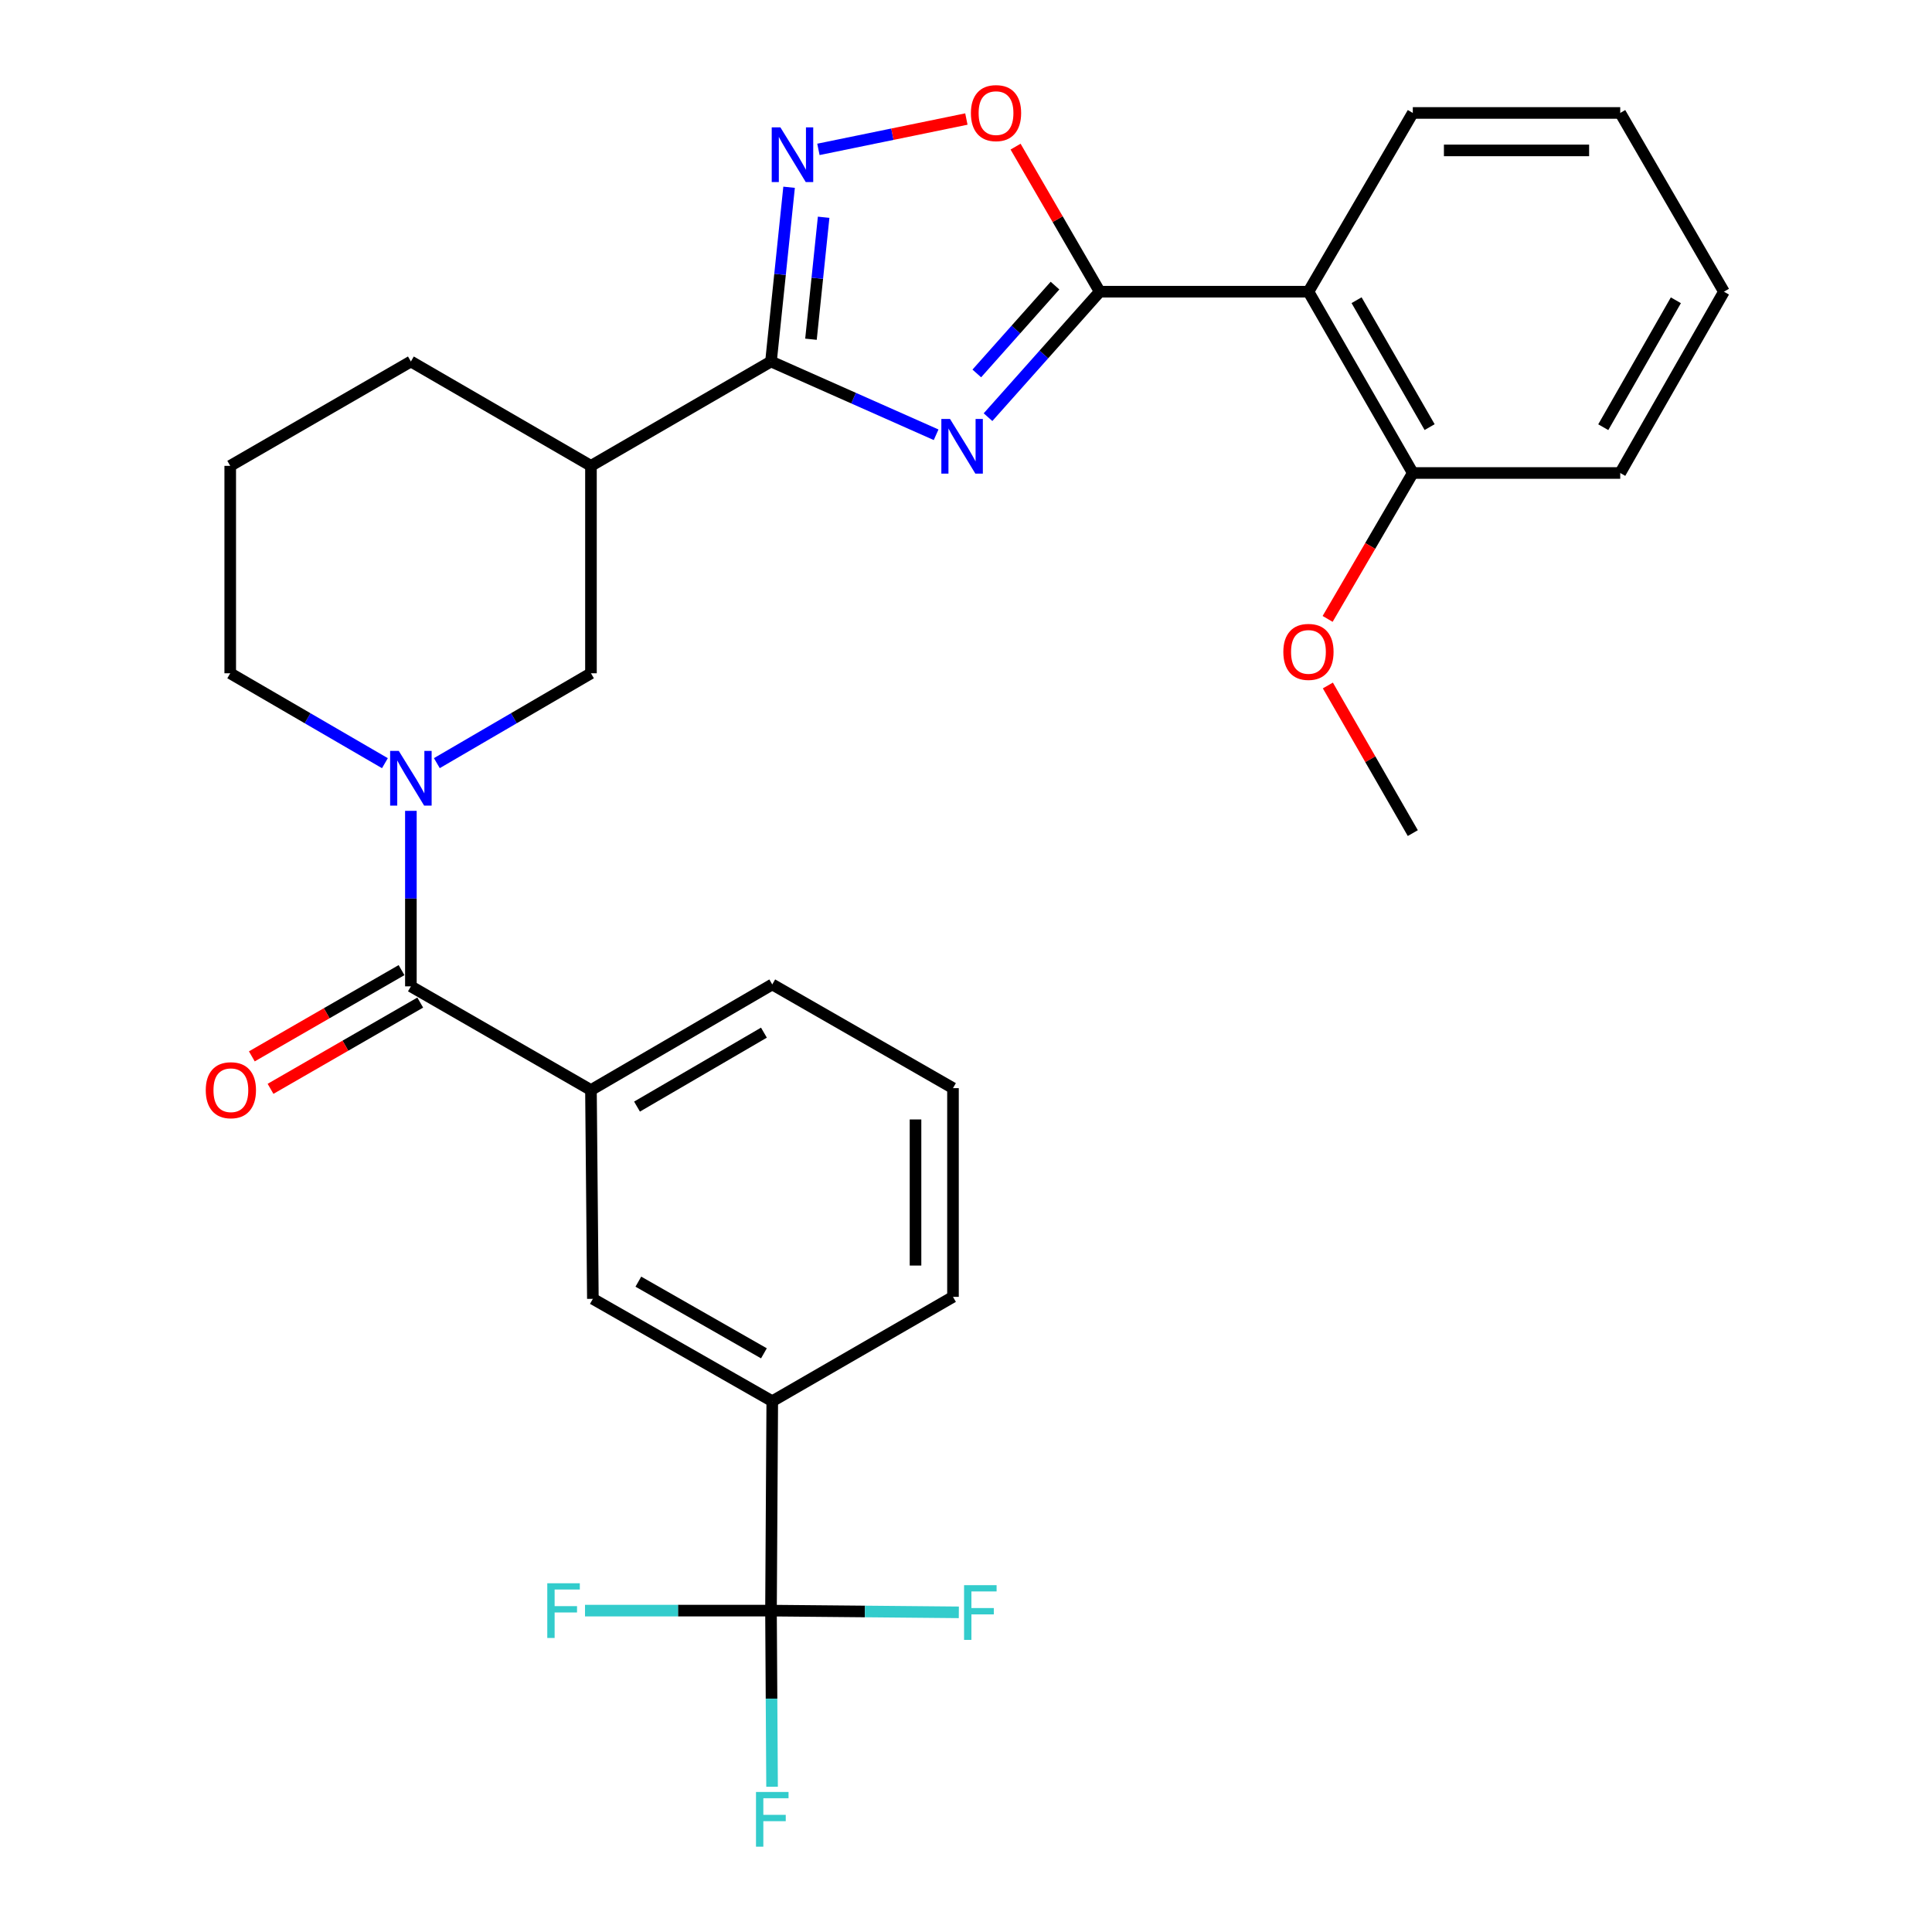 <?xml version='1.0' encoding='iso-8859-1'?>
<svg version='1.1' baseProfile='full'
              xmlns='http://www.w3.org/2000/svg'
                      xmlns:rdkit='http://www.rdkit.org/xml'
                      xmlns:xlink='http://www.w3.org/1999/xlink'
                  xml:space='preserve'
width='1000px' height='1000px' viewBox='0 0 1000 1000'>
<!-- END OF HEADER -->
<rect style='opacity:1.0;fill:#FFFFFF;stroke:none' width='1000' height='1000' x='0' y='0'> </rect>
<path class='bond-0' d='M 511.399,215.928 L 540.311,183.454' style='fill:none;fill-rule:evenodd;stroke:#0000FF;stroke-width:6px;stroke-linecap:butt;stroke-linejoin:miter;stroke-opacity:1' />
<path class='bond-0' d='M 540.311,183.454 L 569.222,150.979' style='fill:none;fill-rule:evenodd;stroke:#000000;stroke-width:6px;stroke-linecap:butt;stroke-linejoin:miter;stroke-opacity:1' />
<path class='bond-0' d='M 505.59,193.292 L 525.828,170.56' style='fill:none;fill-rule:evenodd;stroke:#0000FF;stroke-width:6px;stroke-linecap:butt;stroke-linejoin:miter;stroke-opacity:1' />
<path class='bond-0' d='M 525.828,170.56 L 546.065,147.828' style='fill:none;fill-rule:evenodd;stroke:#000000;stroke-width:6px;stroke-linecap:butt;stroke-linejoin:miter;stroke-opacity:1' />
<path class='bond-1' d='M 484.536,225.034 L 441.8,206.073' style='fill:none;fill-rule:evenodd;stroke:#0000FF;stroke-width:6px;stroke-linecap:butt;stroke-linejoin:miter;stroke-opacity:1' />
<path class='bond-1' d='M 441.8,206.073 L 399.065,187.111' style='fill:none;fill-rule:evenodd;stroke:#000000;stroke-width:6px;stroke-linecap:butt;stroke-linejoin:miter;stroke-opacity:1' />
<path class='bond-5' d='M 569.222,150.979 L 677.252,150.979' style='fill:none;fill-rule:evenodd;stroke:#000000;stroke-width:6px;stroke-linecap:butt;stroke-linejoin:miter;stroke-opacity:1' />
<path class='bond-6' d='M 569.222,150.979 L 547.439,113.438' style='fill:none;fill-rule:evenodd;stroke:#000000;stroke-width:6px;stroke-linecap:butt;stroke-linejoin:miter;stroke-opacity:1' />
<path class='bond-6' d='M 547.439,113.438 L 525.656,75.897' style='fill:none;fill-rule:evenodd;stroke:#FF0000;stroke-width:6px;stroke-linecap:butt;stroke-linejoin:miter;stroke-opacity:1' />
<path class='bond-3' d='M 399.065,187.111 L 403.749,142.017' style='fill:none;fill-rule:evenodd;stroke:#000000;stroke-width:6px;stroke-linecap:butt;stroke-linejoin:miter;stroke-opacity:1' />
<path class='bond-3' d='M 403.749,142.017 L 408.432,96.923' style='fill:none;fill-rule:evenodd;stroke:#0000FF;stroke-width:6px;stroke-linecap:butt;stroke-linejoin:miter;stroke-opacity:1' />
<path class='bond-3' d='M 419.757,175.586 L 423.036,144.021' style='fill:none;fill-rule:evenodd;stroke:#000000;stroke-width:6px;stroke-linecap:butt;stroke-linejoin:miter;stroke-opacity:1' />
<path class='bond-3' d='M 423.036,144.021 L 426.315,112.455' style='fill:none;fill-rule:evenodd;stroke:#0000FF;stroke-width:6px;stroke-linecap:butt;stroke-linejoin:miter;stroke-opacity:1' />
<path class='bond-8' d='M 399.065,187.111 L 305.88,241.126' style='fill:none;fill-rule:evenodd;stroke:#000000;stroke-width:6px;stroke-linecap:butt;stroke-linejoin:miter;stroke-opacity:1' />
<path class='bond-2' d='M 226.111,395.002 L 265.996,371.745' style='fill:none;fill-rule:evenodd;stroke:#0000FF;stroke-width:6px;stroke-linecap:butt;stroke-linejoin:miter;stroke-opacity:1' />
<path class='bond-2' d='M 265.996,371.745 L 305.88,348.488' style='fill:none;fill-rule:evenodd;stroke:#000000;stroke-width:6px;stroke-linecap:butt;stroke-linejoin:miter;stroke-opacity:1' />
<path class='bond-4' d='M 212.674,419.69 L 212.674,465.111' style='fill:none;fill-rule:evenodd;stroke:#0000FF;stroke-width:6px;stroke-linecap:butt;stroke-linejoin:miter;stroke-opacity:1' />
<path class='bond-4' d='M 212.674,465.111 L 212.674,510.533' style='fill:none;fill-rule:evenodd;stroke:#000000;stroke-width:6px;stroke-linecap:butt;stroke-linejoin:miter;stroke-opacity:1' />
<path class='bond-31' d='M 199.23,395.023 L 159.198,371.756' style='fill:none;fill-rule:evenodd;stroke:#0000FF;stroke-width:6px;stroke-linecap:butt;stroke-linejoin:miter;stroke-opacity:1' />
<path class='bond-31' d='M 159.198,371.756 L 119.166,348.488' style='fill:none;fill-rule:evenodd;stroke:#000000;stroke-width:6px;stroke-linecap:butt;stroke-linejoin:miter;stroke-opacity:1' />
<path class='bond-30' d='M 423.611,77.318 L 461.903,69.464' style='fill:none;fill-rule:evenodd;stroke:#0000FF;stroke-width:6px;stroke-linecap:butt;stroke-linejoin:miter;stroke-opacity:1' />
<path class='bond-30' d='M 461.903,69.464 L 500.195,61.61' style='fill:none;fill-rule:evenodd;stroke:#FF0000;stroke-width:6px;stroke-linecap:butt;stroke-linejoin:miter;stroke-opacity:1' />
<path class='bond-10' d='M 212.674,510.533 L 305.88,564.214' style='fill:none;fill-rule:evenodd;stroke:#000000;stroke-width:6px;stroke-linecap:butt;stroke-linejoin:miter;stroke-opacity:1' />
<path class='bond-14' d='M 207.834,502.132 L 169.091,524.453' style='fill:none;fill-rule:evenodd;stroke:#000000;stroke-width:6px;stroke-linecap:butt;stroke-linejoin:miter;stroke-opacity:1' />
<path class='bond-14' d='M 169.091,524.453 L 130.348,546.774' style='fill:none;fill-rule:evenodd;stroke:#FF0000;stroke-width:6px;stroke-linecap:butt;stroke-linejoin:miter;stroke-opacity:1' />
<path class='bond-14' d='M 217.514,518.934 L 178.771,541.255' style='fill:none;fill-rule:evenodd;stroke:#000000;stroke-width:6px;stroke-linecap:butt;stroke-linejoin:miter;stroke-opacity:1' />
<path class='bond-14' d='M 178.771,541.255 L 140.028,563.576' style='fill:none;fill-rule:evenodd;stroke:#FF0000;stroke-width:6px;stroke-linecap:butt;stroke-linejoin:miter;stroke-opacity:1' />
<path class='bond-13' d='M 677.252,150.979 L 731.266,244.821' style='fill:none;fill-rule:evenodd;stroke:#000000;stroke-width:6px;stroke-linecap:butt;stroke-linejoin:miter;stroke-opacity:1' />
<path class='bond-13' d='M 702.16,155.382 L 739.97,221.072' style='fill:none;fill-rule:evenodd;stroke:#000000;stroke-width:6px;stroke-linecap:butt;stroke-linejoin:miter;stroke-opacity:1' />
<path class='bond-20' d='M 677.252,150.979 L 731.266,58.462' style='fill:none;fill-rule:evenodd;stroke:#000000;stroke-width:6px;stroke-linecap:butt;stroke-linejoin:miter;stroke-opacity:1' />
<path class='bond-7' d='M 399.065,833.653 L 399.722,725.268' style='fill:none;fill-rule:evenodd;stroke:#000000;stroke-width:6px;stroke-linecap:butt;stroke-linejoin:miter;stroke-opacity:1' />
<path class='bond-15' d='M 399.065,833.653 L 399.342,879.238' style='fill:none;fill-rule:evenodd;stroke:#000000;stroke-width:6px;stroke-linecap:butt;stroke-linejoin:miter;stroke-opacity:1' />
<path class='bond-15' d='M 399.342,879.238 L 399.62,924.822' style='fill:none;fill-rule:evenodd;stroke:#33CCCC;stroke-width:6px;stroke-linecap:butt;stroke-linejoin:miter;stroke-opacity:1' />
<path class='bond-16' d='M 399.065,833.653 L 350.931,833.653' style='fill:none;fill-rule:evenodd;stroke:#000000;stroke-width:6px;stroke-linecap:butt;stroke-linejoin:miter;stroke-opacity:1' />
<path class='bond-16' d='M 350.931,833.653 L 302.797,833.653' style='fill:none;fill-rule:evenodd;stroke:#33CCCC;stroke-width:6px;stroke-linecap:butt;stroke-linejoin:miter;stroke-opacity:1' />
<path class='bond-17' d='M 399.065,833.653 L 447.677,834.098' style='fill:none;fill-rule:evenodd;stroke:#000000;stroke-width:6px;stroke-linecap:butt;stroke-linejoin:miter;stroke-opacity:1' />
<path class='bond-17' d='M 447.677,834.098 L 496.289,834.542' style='fill:none;fill-rule:evenodd;stroke:#33CCCC;stroke-width:6px;stroke-linecap:butt;stroke-linejoin:miter;stroke-opacity:1' />
<path class='bond-9' d='M 305.88,241.126 L 305.88,348.488' style='fill:none;fill-rule:evenodd;stroke:#000000;stroke-width:6px;stroke-linecap:butt;stroke-linejoin:miter;stroke-opacity:1' />
<path class='bond-19' d='M 305.88,241.126 L 212.674,187.111' style='fill:none;fill-rule:evenodd;stroke:#000000;stroke-width:6px;stroke-linecap:butt;stroke-linejoin:miter;stroke-opacity:1' />
<path class='bond-12' d='M 305.88,564.214 L 306.871,672.276' style='fill:none;fill-rule:evenodd;stroke:#000000;stroke-width:6px;stroke-linecap:butt;stroke-linejoin:miter;stroke-opacity:1' />
<path class='bond-22' d='M 305.88,564.214 L 399.722,509.542' style='fill:none;fill-rule:evenodd;stroke:#000000;stroke-width:6px;stroke-linecap:butt;stroke-linejoin:miter;stroke-opacity:1' />
<path class='bond-22' d='M 329.718,572.768 L 395.407,534.498' style='fill:none;fill-rule:evenodd;stroke:#000000;stroke-width:6px;stroke-linecap:butt;stroke-linejoin:miter;stroke-opacity:1' />
<path class='bond-11' d='M 399.722,725.268 L 306.871,672.276' style='fill:none;fill-rule:evenodd;stroke:#000000;stroke-width:6px;stroke-linecap:butt;stroke-linejoin:miter;stroke-opacity:1' />
<path class='bond-11' d='M 395.406,700.478 L 330.41,663.384' style='fill:none;fill-rule:evenodd;stroke:#000000;stroke-width:6px;stroke-linecap:butt;stroke-linejoin:miter;stroke-opacity:1' />
<path class='bond-33' d='M 399.722,725.268 L 493.263,671.253' style='fill:none;fill-rule:evenodd;stroke:#000000;stroke-width:6px;stroke-linecap:butt;stroke-linejoin:miter;stroke-opacity:1' />
<path class='bond-21' d='M 731.266,244.821 L 709.221,282.581' style='fill:none;fill-rule:evenodd;stroke:#000000;stroke-width:6px;stroke-linecap:butt;stroke-linejoin:miter;stroke-opacity:1' />
<path class='bond-21' d='M 709.221,282.581 L 687.176,320.34' style='fill:none;fill-rule:evenodd;stroke:#FF0000;stroke-width:6px;stroke-linecap:butt;stroke-linejoin:miter;stroke-opacity:1' />
<path class='bond-26' d='M 731.266,244.821 L 838.628,244.821' style='fill:none;fill-rule:evenodd;stroke:#000000;stroke-width:6px;stroke-linecap:butt;stroke-linejoin:miter;stroke-opacity:1' />
<path class='bond-18' d='M 119.166,348.488 L 119.166,241.126' style='fill:none;fill-rule:evenodd;stroke:#000000;stroke-width:6px;stroke-linecap:butt;stroke-linejoin:miter;stroke-opacity:1' />
<path class='bond-24' d='M 212.674,187.111 L 119.166,241.126' style='fill:none;fill-rule:evenodd;stroke:#000000;stroke-width:6px;stroke-linecap:butt;stroke-linejoin:miter;stroke-opacity:1' />
<path class='bond-28' d='M 731.266,58.462 L 838.628,58.462' style='fill:none;fill-rule:evenodd;stroke:#000000;stroke-width:6px;stroke-linecap:butt;stroke-linejoin:miter;stroke-opacity:1' />
<path class='bond-28' d='M 747.371,77.853 L 822.524,77.853' style='fill:none;fill-rule:evenodd;stroke:#000000;stroke-width:6px;stroke-linecap:butt;stroke-linejoin:miter;stroke-opacity:1' />
<path class='bond-27' d='M 687.302,354.806 L 709.284,393.009' style='fill:none;fill-rule:evenodd;stroke:#FF0000;stroke-width:6px;stroke-linecap:butt;stroke-linejoin:miter;stroke-opacity:1' />
<path class='bond-27' d='M 709.284,393.009 L 731.266,431.213' style='fill:none;fill-rule:evenodd;stroke:#000000;stroke-width:6px;stroke-linecap:butt;stroke-linejoin:miter;stroke-opacity:1' />
<path class='bond-25' d='M 399.722,509.542 L 493.263,563.223' style='fill:none;fill-rule:evenodd;stroke:#000000;stroke-width:6px;stroke-linecap:butt;stroke-linejoin:miter;stroke-opacity:1' />
<path class='bond-23' d='M 493.263,671.253 L 493.263,563.223' style='fill:none;fill-rule:evenodd;stroke:#000000;stroke-width:6px;stroke-linecap:butt;stroke-linejoin:miter;stroke-opacity:1' />
<path class='bond-23' d='M 473.871,655.048 L 473.871,579.427' style='fill:none;fill-rule:evenodd;stroke:#000000;stroke-width:6px;stroke-linecap:butt;stroke-linejoin:miter;stroke-opacity:1' />
<path class='bond-32' d='M 838.628,244.821 L 892.309,150.979' style='fill:none;fill-rule:evenodd;stroke:#000000;stroke-width:6px;stroke-linecap:butt;stroke-linejoin:miter;stroke-opacity:1' />
<path class='bond-32' d='M 829.849,221.117 L 867.425,155.427' style='fill:none;fill-rule:evenodd;stroke:#000000;stroke-width:6px;stroke-linecap:butt;stroke-linejoin:miter;stroke-opacity:1' />
<path class='bond-29' d='M 838.628,58.462 L 892.309,150.979' style='fill:none;fill-rule:evenodd;stroke:#000000;stroke-width:6px;stroke-linecap:butt;stroke-linejoin:miter;stroke-opacity:1' />
<path  class='atom-0' d='M 491.721 216.84
L 501.001 231.84
Q 501.921 233.32, 503.401 236
Q 504.881 238.68, 504.961 238.84
L 504.961 216.84
L 508.721 216.84
L 508.721 245.16
L 504.841 245.16
L 494.881 228.76
Q 493.721 226.84, 492.481 224.64
Q 491.281 222.44, 490.921 221.76
L 490.921 245.16
L 487.241 245.16
L 487.241 216.84
L 491.721 216.84
' fill='#0000FF'/>
<path  class='atom-3' d='M 206.414 388.677
L 215.694 403.677
Q 216.614 405.157, 218.094 407.837
Q 219.574 410.517, 219.654 410.677
L 219.654 388.677
L 223.414 388.677
L 223.414 416.997
L 219.534 416.997
L 209.574 400.597
Q 208.414 398.677, 207.174 396.477
Q 205.974 394.277, 205.614 393.597
L 205.614 416.997
L 201.934 416.997
L 201.934 388.677
L 206.414 388.677
' fill='#0000FF'/>
<path  class='atom-4' d='M 403.923 65.913
L 413.203 80.913
Q 414.123 82.393, 415.603 85.073
Q 417.083 87.753, 417.163 87.913
L 417.163 65.913
L 420.923 65.913
L 420.923 94.233
L 417.043 94.233
L 407.083 77.833
Q 405.923 75.913, 404.683 73.713
Q 403.483 71.513, 403.123 70.833
L 403.123 94.233
L 399.443 94.233
L 399.443 65.913
L 403.923 65.913
' fill='#0000FF'/>
<path  class='atom-7' d='M 502.541 58.542
Q 502.541 51.742, 505.901 47.943
Q 509.261 44.142, 515.541 44.142
Q 521.821 44.142, 525.181 47.943
Q 528.541 51.742, 528.541 58.542
Q 528.541 65.422, 525.141 69.343
Q 521.741 73.222, 515.541 73.222
Q 509.301 73.222, 505.901 69.343
Q 502.541 65.463, 502.541 58.542
M 515.541 70.022
Q 519.861 70.022, 522.181 67.142
Q 524.541 64.222, 524.541 58.542
Q 524.541 52.983, 522.181 50.182
Q 519.861 47.343, 515.541 47.343
Q 511.221 47.343, 508.861 50.142
Q 506.541 52.943, 506.541 58.542
Q 506.541 64.263, 508.861 67.142
Q 511.221 70.022, 515.541 70.022
' fill='#FF0000'/>
<path  class='atom-15' d='M 106.5 564.294
Q 106.5 557.494, 109.86 553.694
Q 113.22 549.894, 119.5 549.894
Q 125.78 549.894, 129.14 553.694
Q 132.5 557.494, 132.5 564.294
Q 132.5 571.174, 129.1 575.094
Q 125.7 578.974, 119.5 578.974
Q 113.26 578.974, 109.86 575.094
Q 106.5 571.214, 106.5 564.294
M 119.5 575.774
Q 123.82 575.774, 126.14 572.894
Q 128.5 569.974, 128.5 564.294
Q 128.5 558.734, 126.14 555.934
Q 123.82 553.094, 119.5 553.094
Q 115.18 553.094, 112.82 555.894
Q 110.5 558.694, 110.5 564.294
Q 110.5 570.014, 112.82 572.894
Q 115.18 575.774, 119.5 575.774
' fill='#FF0000'/>
<path  class='atom-16' d='M 391.302 927.523
L 408.142 927.523
L 408.142 930.763
L 395.102 930.763
L 395.102 939.363
L 406.702 939.363
L 406.702 942.643
L 395.102 942.643
L 395.102 955.843
L 391.302 955.843
L 391.302 927.523
' fill='#33CCCC'/>
<path  class='atom-17' d='M 283.272 819.493
L 300.112 819.493
L 300.112 822.733
L 287.072 822.733
L 287.072 831.333
L 298.672 831.333
L 298.672 834.613
L 287.072 834.613
L 287.072 847.813
L 283.272 847.813
L 283.272 819.493
' fill='#33CCCC'/>
<path  class='atom-18' d='M 498.998 820.484
L 515.838 820.484
L 515.838 823.724
L 502.798 823.724
L 502.798 832.324
L 514.398 832.324
L 514.398 835.604
L 502.798 835.604
L 502.798 848.804
L 498.998 848.804
L 498.998 820.484
' fill='#33CCCC'/>
<path  class='atom-22' d='M 664.252 337.418
Q 664.252 330.618, 667.612 326.818
Q 670.972 323.018, 677.252 323.018
Q 683.532 323.018, 686.892 326.818
Q 690.252 330.618, 690.252 337.418
Q 690.252 344.298, 686.852 348.218
Q 683.452 352.098, 677.252 352.098
Q 671.012 352.098, 667.612 348.218
Q 664.252 344.338, 664.252 337.418
M 677.252 348.898
Q 681.572 348.898, 683.892 346.018
Q 686.252 343.098, 686.252 337.418
Q 686.252 331.858, 683.892 329.058
Q 681.572 326.218, 677.252 326.218
Q 672.932 326.218, 670.572 329.018
Q 668.252 331.818, 668.252 337.418
Q 668.252 343.138, 670.572 346.018
Q 672.932 348.898, 677.252 348.898
' fill='#FF0000'/>
</svg>
